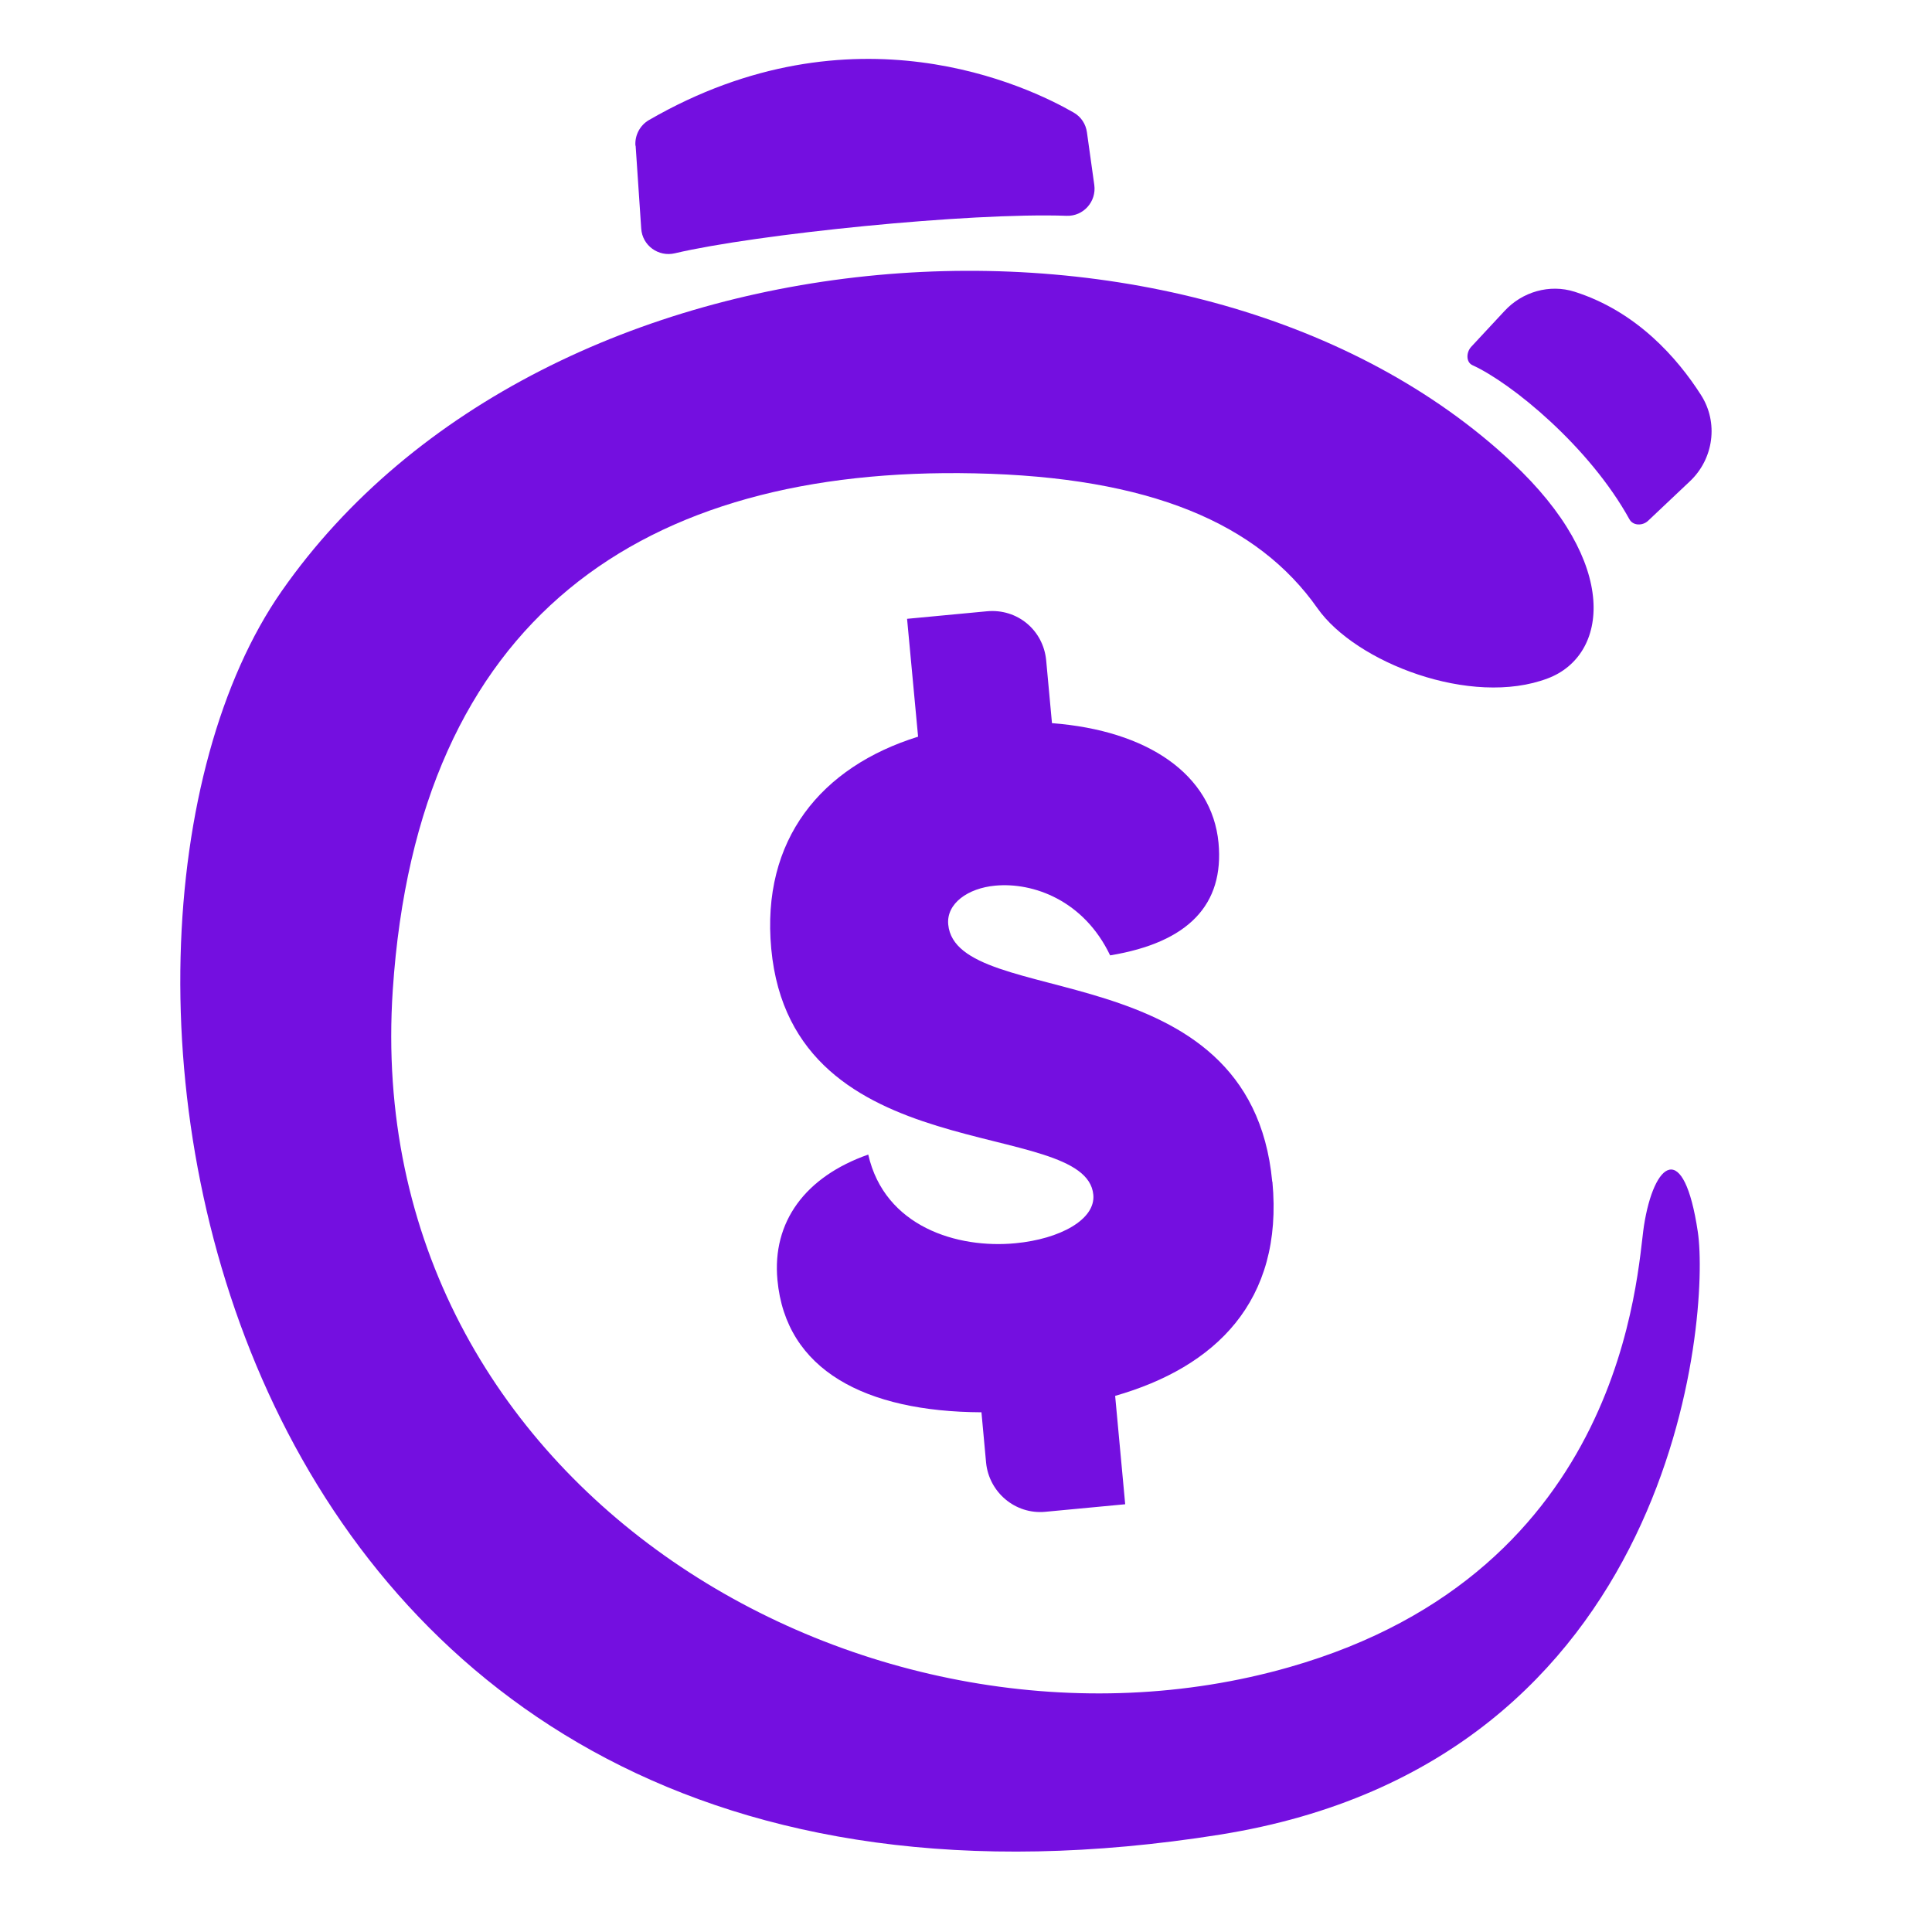 <?xml version="1.0" encoding="UTF-8"?>
<svg id="Design" xmlns="http://www.w3.org/2000/svg" version="1.1" viewBox="0 0 100 100">
  <!-- Generator: Adobe Illustrator 29.7.0, SVG Export Plug-In . SVG Version: 2.1.1 Build 138)  -->
  <path d="M63.15,94.96C10.1,103.39,1.88,48.82,14.57,30.61c13.64-19.56,47.42-21.87,63.67-6.7,5.66,5.28,4.99,10.02,1.88,11.2-3.97,1.51-9.96-.82-11.93-3.63-3.09-4.39-8.66-6.79-17.74-6.98-17.16-.36-28.83,7.43-30.12,26.74-1.73,25.98,24.9,41.2,46.41,35.05,17.43-4.98,17.98-20.44,18.35-22.84.52-3.34,2.07-4.52,2.79.32.62,4.19-1,27.42-24.74,31.19Z" fill="#740fe0"/>
  <path d="M32.9,7.54l.29,4.3c.06.87.89,1.47,1.74,1.27,4.2-.99,15.24-2.12,20.28-1.94.87.03,1.55-.74,1.43-1.6l-.38-2.72c-.06-.43-.3-.8-.68-1.02-2.34-1.35-11.43-5.73-22,.39-.46.27-.73.79-.69,1.32Z" fill="#740fe0"/>
  <path d="M76.21,18.9c2.02.92,6.05,4.21,8.13,7.98.19.34.68.34.96.08l2.17-2.05c1.23-1.16,1.49-3.04.57-4.47-1.22-1.91-3.33-4.32-6.54-5.34-1.29-.41-2.71,0-3.63,1l-1.72,1.85c-.26.28-.28.79.06.95Z" fill="#740fe0"/>
  <path d="M65.86,61.17c.58,6.2-2.97,9.6-8.14,11.08l.52,5.61-4.13.39c-1.57.15-2.92-1.02-3.07-2.54l-.24-2.61c-6.01-.03-10.13-2.18-10.56-6.85-.28-3,1.43-5.34,4.7-6.49.85,3.74,4.62,4.88,7.62,4.59,2.31-.22,4.15-1.23,4.03-2.51-.38-4.08-15.59-1.17-16.67-12.73-.53-5.66,2.59-9.42,7.6-10.98l-.57-6.1,4.13-.39c1.57-.15,2.92.97,3.07,2.54l.3,3.25c4.95.38,8.28,2.65,8.62,6.19.3,3.2-1.55,5.16-5.61,5.83-1.36-2.85-3.98-3.79-5.94-3.61-1.43.13-2.54.93-2.44,2.01.42,4.48,15.65,1.31,16.77,13.31Z" fill="#740fe0"/>
</svg>